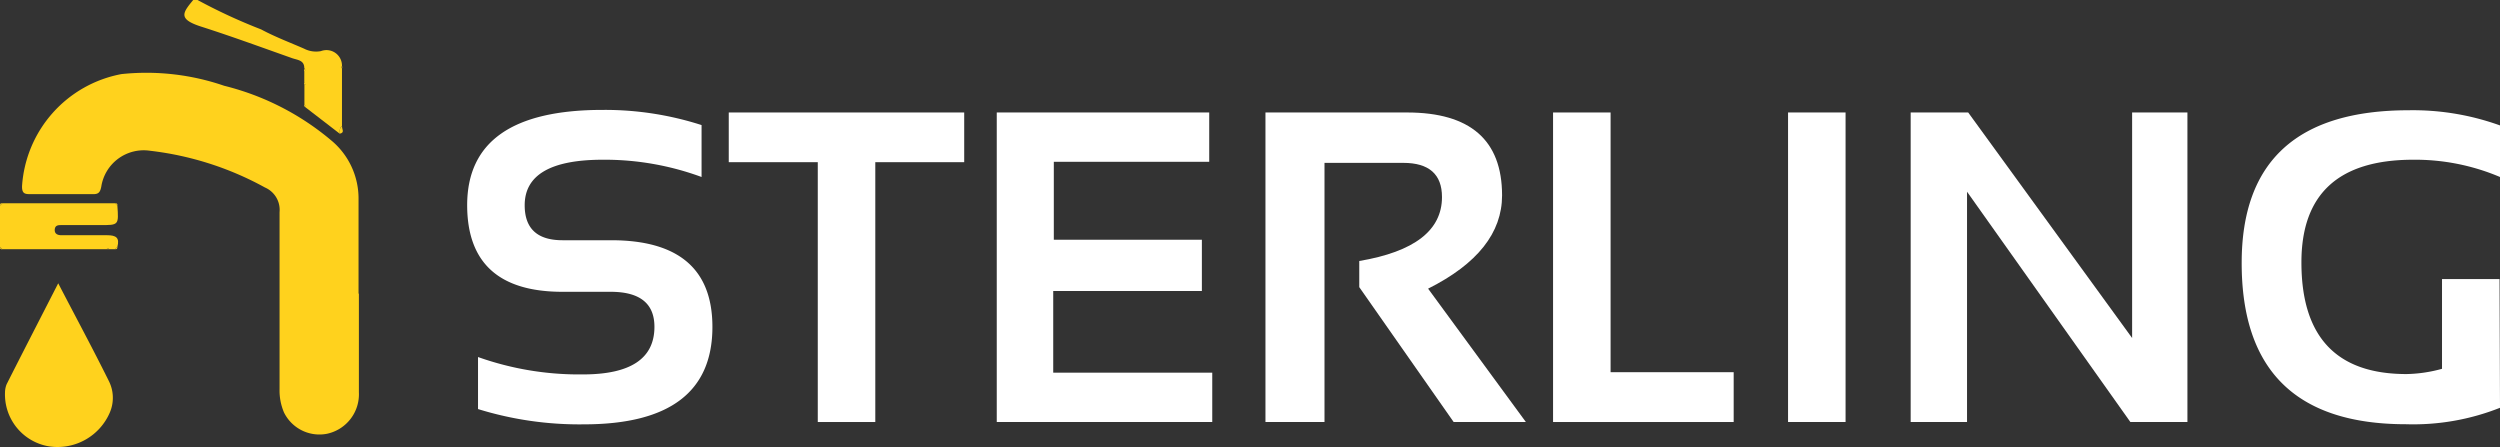 <svg xmlns="http://www.w3.org/2000/svg" viewBox="0 0 214.27 38.33"><rect x="0" y="0" width="214.27" height="38.33" fill="#333333" stroke="none"/><defs><style>.cls-1{fill:#ffd21d;}.cls-2{fill:#fff;}</style></defs><g id="Layer_1_Image" data-name="Layer 1 Image"><path class="cls-1" d="M53.53,51.29l-3-2.31s.06-.06.06-.07a1.1,1.1,0,0,0-.09-.14V47.11s.08,0,.07-.06a.8.8,0,0,0-.08-.16v-1s.09,0,.08-.06a.48.48,0,0,0-.08-.16c0-.66-.53-.69-1-.84-2.6-.92-5.19-1.87-7.81-2.71-2.07-.66-1.61-1.2-.67-2.34h.24a47.14,47.14,0,0,0,5.54,2.57C48,43,49.26,43.47,50.47,44a2.23,2.23,0,0,0,1.45.21,1.33,1.33,0,0,1,1.8,1.27l-.08.07c0,.05.06.1.08.15v4.95C53.48,50.81,53.54,51.06,53.53,51.29Z" transform="translate(-24.41 -39.83)"/><path class="cls-1" d="M55.17,65c0,2.82,0,5.64,0,8.46A3.46,3.46,0,0,1,52.47,77a3.38,3.38,0,0,1-3.72-1.82,4.79,4.79,0,0,1-.38-2c0-5,0-10.11,0-15.16a2.09,2.09,0,0,0-1.25-2.12,26.82,26.82,0,0,0-9.86-3.15,3.68,3.68,0,0,0-4.17,3.08c-.1.51-.26.65-.73.64-1.77,0-3.53,0-5.29,0-.49,0-.79,0-.77-.7a10.47,10.47,0,0,1,8.52-9.59,20.51,20.51,0,0,1,8.8,1,22.71,22.71,0,0,1,9.2,4.7,6.46,6.46,0,0,1,2.32,5c0,2.71,0,5.41,0,8.11Z" transform="translate(-24.41 -39.83)"/><path class="cls-1" d="M29.4,64.11c1.51,2.91,3,5.67,4.37,8.44a3.19,3.19,0,0,1,.06,2.62,4.88,4.88,0,0,1-5.2,2.92,4.51,4.51,0,0,1-3.79-4.65,1.92,1.92,0,0,1,.14-.68C26.42,69.91,27.88,67.08,29.4,64.11Z" transform="translate(-24.41 -39.83)"/><path class="cls-1" d="M34.47,57.46c.12,1.67.12,1.67-1.49,1.66H29.7c-.28,0-.57,0-.6.38s.26.5.6.49c1.3,0,2.59,0,3.88,0,.78,0,1.1.21.89,1l-.21.2h-.49c-.07-.12-.15-.12-.22,0H24.61l-.2-.2V57.45l.2-.2h9.65Z" transform="translate(-24.41 -39.83)"/><path class="cls-1" d="M53.53,51.29c0-.23-.05-.48.2-.64C53.69,50.88,54,51.19,53.53,51.29Z" transform="translate(-24.41 -39.83)"/><path class="cls-1" d="M53.72,45.7c0-.05-.06-.1-.08-.15l.08-.07A.28.28,0,0,1,53.72,45.7Z" transform="translate(-24.41 -39.83)"/><path class="cls-1" d="M50.49,45.72a.48.48,0,0,1,.08.16s0,0-.08.06A.33.33,0,0,1,50.49,45.72Z" transform="translate(-24.41 -39.83)"/><path class="cls-1" d="M50.49,46.89a.8.8,0,0,1,.08.16s0,0-.07.06A.24.24,0,0,1,50.49,46.89Z" transform="translate(-24.41 -39.83)"/><path class="cls-1" d="M50.5,48.77a1.1,1.1,0,0,1,.09.14s0,.05-.06.07A.2.2,0,0,1,50.5,48.77Z" transform="translate(-24.41 -39.83)"/><path class="cls-1" d="M24.61,57.25l-.2.2C24.39,57.3,24.46,57.23,24.61,57.25Z" transform="translate(-24.41 -39.83)"/><path class="cls-1" d="M34.47,57.46l-.21-.21C34.41,57.24,34.5,57.29,34.47,57.46Z" transform="translate(-24.41 -39.83)"/><path class="cls-1" d="M24.41,61l.2.2C24.45,61.21,24.39,61.15,24.41,61Z" transform="translate(-24.41 -39.83)"/><path class="cls-1" d="M33.55,61.19c.07-.12.15-.12.22,0l-.11,0Z" transform="translate(-24.41 -39.83)"/><path class="cls-1" d="M34.26,61.19l.21-.2C34.49,61.16,34.4,61.2,34.26,61.19Z" transform="translate(-24.41 -39.83)"/></g><g id="Sterling"><path class="cls-2" d="M65.38,74.89V70.43a25.85,25.85,0,0,0,9,1.49q6.12,0,6.12-4.08,0-3-3.75-3H72.62q-8.16,0-8.17-7.42,0-8.18,11.63-8.17a27,27,0,0,1,8.46,1.3V55a24.05,24.05,0,0,0-8.46-1.48c-4.46,0-6.7,1.3-6.7,3.9q0,3,3.24,3h4.17q8.68,0,8.68,7.43,0,8.34-11,8.35A29.4,29.4,0,0,1,65.38,74.89Z" transform="translate(-24.41 -39.83)"/><path class="cls-2" d="M107.05,49.47v4.26H99.43V76H94.5V53.73H86.87V49.47Z" transform="translate(-24.41 -39.83)"/><path class="cls-2" d="M128.05,49.47V53.7H114.73v6.68h12.69v4.39H114.68v7h13.63V76H109.84V49.47Z" transform="translate(-24.41 -39.83)"/><path class="cls-2" d="M132.87,76V49.47H145q8.14,0,8.15,7.1,0,4.82-6.34,8L155.19,76H149l-8.09-11.56V62.2Q148,61,148,56.72c0-1.95-1.11-2.93-3.31-2.93h-6.76V76Z" transform="translate(-24.41 -39.83)"/><path class="cls-2" d="M162.45,49.47V71.73H173V76H157.52V49.47Z" transform="translate(-24.41 -39.83)"/><path class="cls-2" d="M182.59,49.47V76h-4.93V49.47Z" transform="translate(-24.41 -39.83)"/><path class="cls-2" d="M188.17,76V49.47h4.93L207.15,68.8V49.47h4.74V76H207l-14-19.74V76Z" transform="translate(-24.41 -39.83)"/><path class="cls-2" d="M238.68,74.78a20.14,20.14,0,0,1-8.06,1.41q-14.09,0-14.08-13.83,0-13.08,14.32-13.08a22,22,0,0,1,7.82,1.3V55a18.61,18.61,0,0,0-7.44-1.48q-9.59,0-9.58,8.81,0,9.56,9,9.56a12.16,12.16,0,0,0,3.05-.45V63.75h4.93Z" transform="translate(-24.41 -39.83)"/></g></svg>